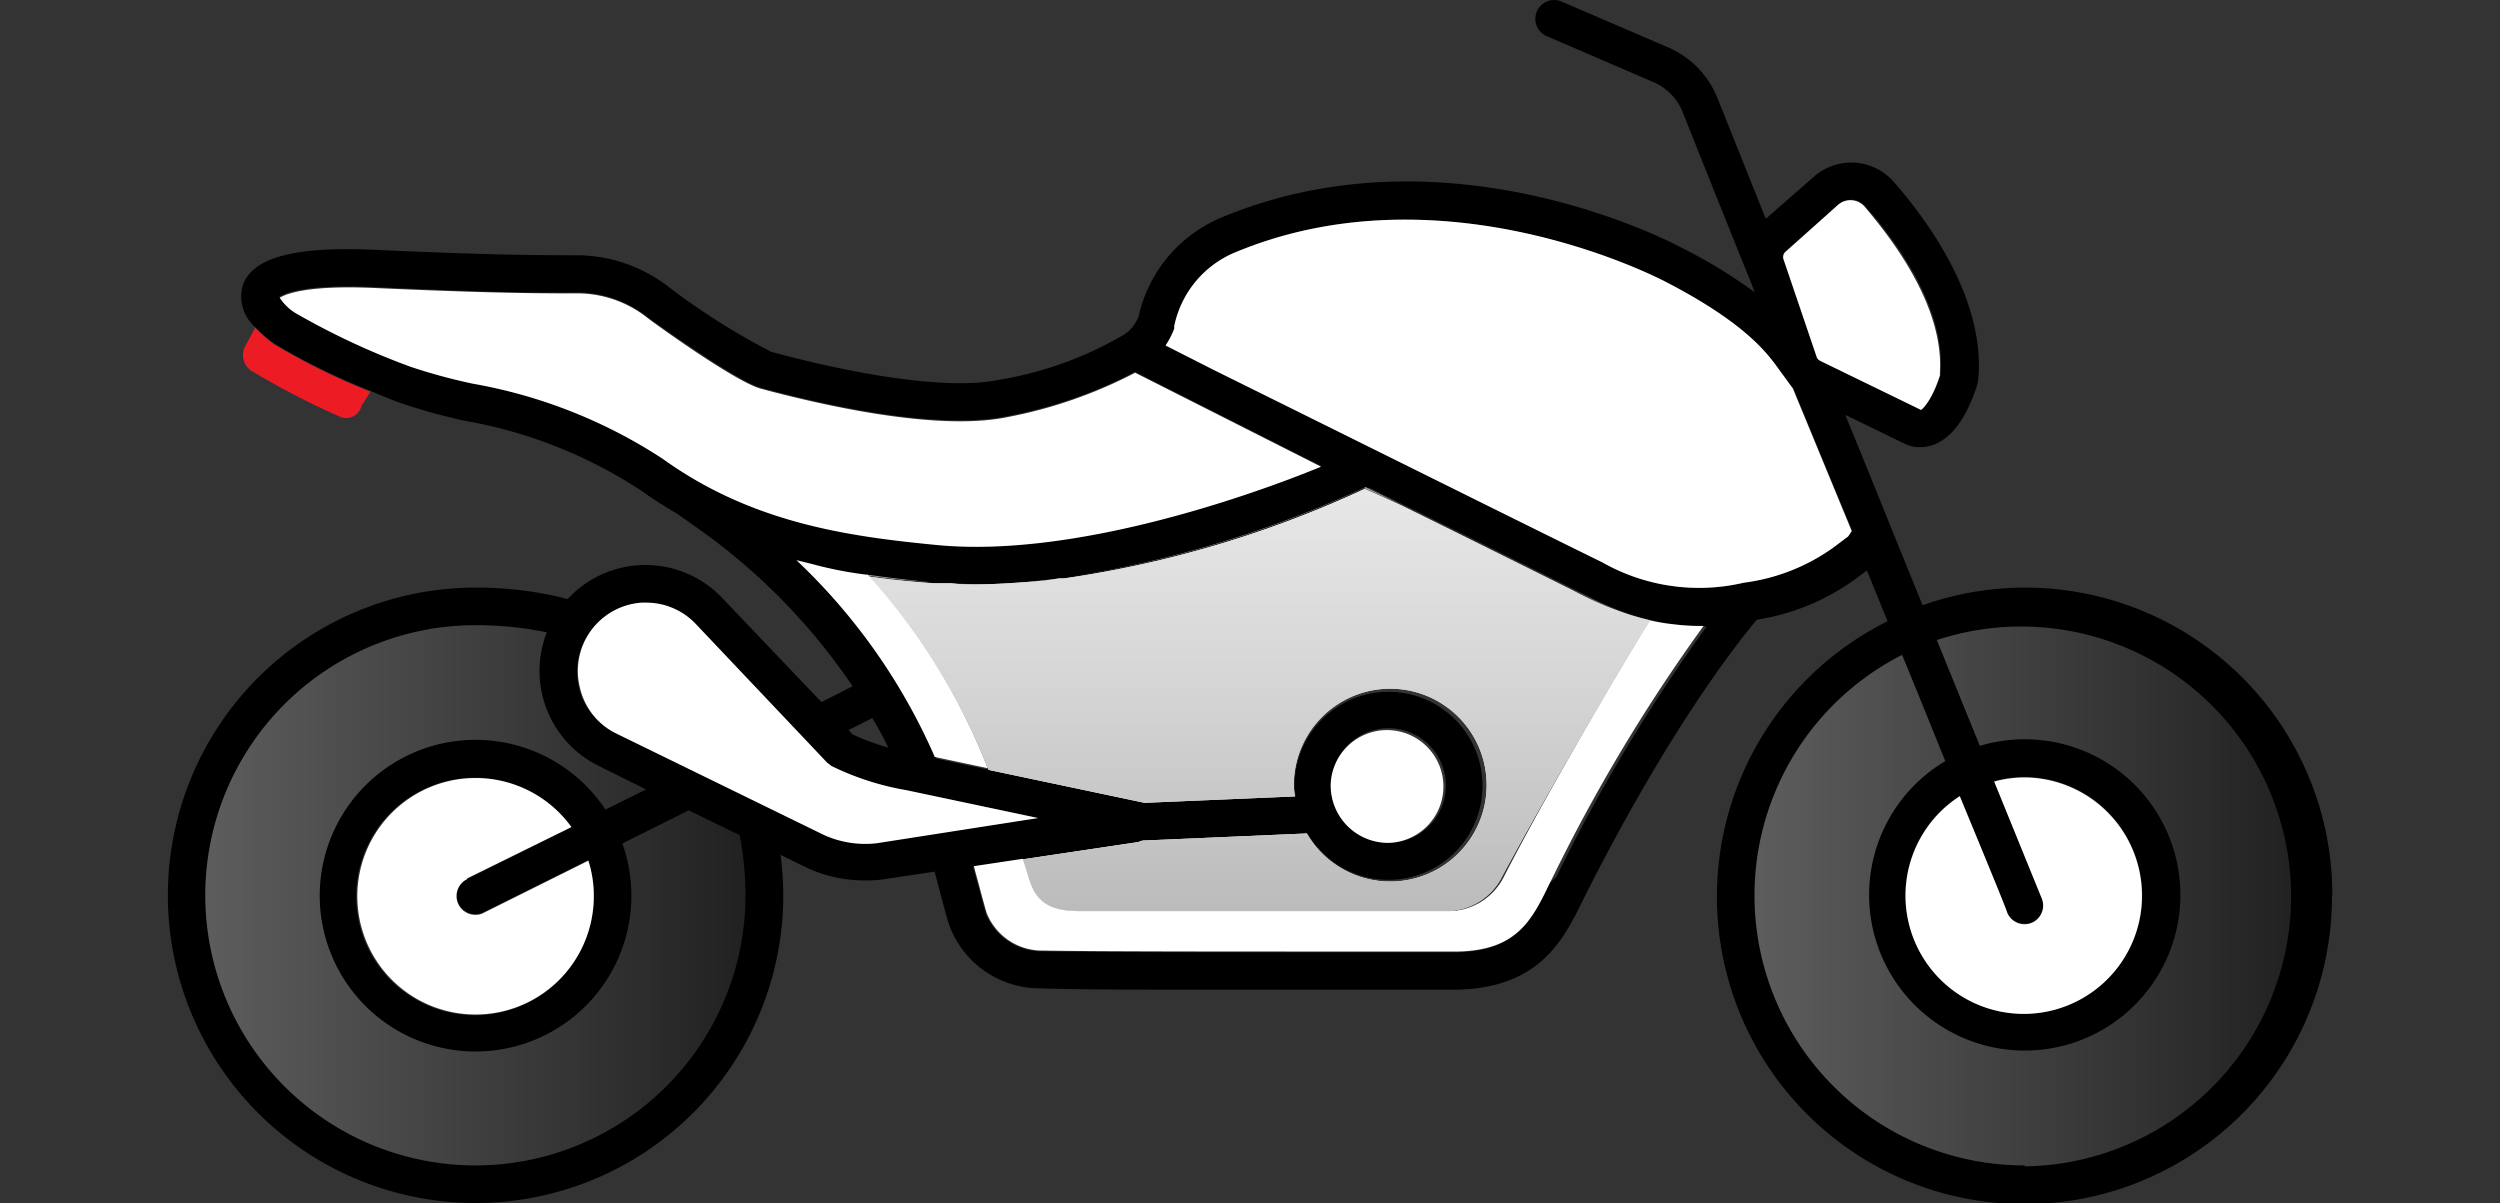 <svg id="Layer_1" data-name="Layer 1" xmlns="http://www.w3.org/2000/svg" xmlns:xlink="http://www.w3.org/1999/xlink" viewBox="0 0 133 64"><rect x="0" y="0" width="133" height="64" fill="#333333" stroke="none"/><defs><style>.cls-1{fill:url(#linear-gradient);}.cls-2{fill:url(#linear-gradient-2);}.cls-3{fill:none;}.cls-4{fill:#ed1c24;}.cls-5{fill:#fff;}.cls-6{fill:url(#linear-gradient-3);}.cls-7{fill:url(#linear-gradient-4);}.cls-8{fill:url(#linear-gradient-5);}.cls-9{fill:url(#linear-gradient-6);}.cls-10{fill:url(#linear-gradient-7);}.cls-11{fill:url(#linear-gradient-8);}</style><linearGradient id="linear-gradient" x1="9.33" y1="47.64" x2="41.17" y2="47.64" gradientUnits="userSpaceOnUse"><stop offset="0" stop-color="#606060"/><stop offset="1" stop-color="#1e1e1e"/></linearGradient><linearGradient id="linear-gradient-2" x1="91.73" y1="47.59" x2="123.69" y2="47.59" xlink:href="#linear-gradient"/><linearGradient id="linear-gradient-3" x1="66.97" y1="6.17" x2="66.97" y2="54.6" gradientUnits="userSpaceOnUse"><stop offset="0" stop-color="#fff" stop-opacity="0.5"/><stop offset="0.99" stop-color="#adadad"/></linearGradient><linearGradient id="linear-gradient-4" x1="55.32" y1="6.17" x2="55.32" y2="54.6" xlink:href="#linear-gradient-3"/><linearGradient id="linear-gradient-5" x1="65.55" y1="6.17" x2="65.55" y2="54.6" xlink:href="#linear-gradient-3"/><linearGradient id="linear-gradient-6" x1="50.48" y1="6.17" x2="50.48" y2="54.6" xlink:href="#linear-gradient-3"/><linearGradient id="linear-gradient-7" x1="84.83" y1="6.17" x2="84.83" y2="54.6" xlink:href="#linear-gradient-3"/><linearGradient id="linear-gradient-8" x1="47.87" y1="6.17" x2="47.87" y2="54.6" xlink:href="#linear-gradient-3"/></defs><path class="cls-1" d="M32.36,44.84a8.68,8.68,0,0,1,.76,2.8c0,4.58-3.29,7.65-7.87,7.65s-7.75-3.07-7.75-7.65S20.72,40,25.29,40a8.07,8.07,0,0,1,6.9,3.54l2.67-1.72-3.05-1.6a3.78,3.78,0,0,1-2.39-3,7.48,7.48,0,0,1,.16-4,23.24,23.24,0,0,0-4.29-.55c-7.92,0-14.92,6.71-14.92,14.64s6.77,15.23,14.69,15.23,15-6.44,15-14.36a26.47,26.47,0,0,0,0-4L36.6,42.56Z"/><path class="cls-2" d="M122.64,47.63a15.35,15.35,0,0,0-14.93-14.92,17.6,17.6,0,0,0-5.2,1c.82,2,1.8,4.71,2.5,6.42a10.91,10.91,0,0,1,2.7-.27,7.43,7.43,0,0,1,7.8,7.74,7.46,7.46,0,0,1-7.8,7.77c-4.58,0-7.65-3.19-7.65-7.77A8.05,8.05,0,0,1,104,40.54c-.7-1.72-1.75-4.23-2.57-6.26-4.66,2.38-8.64,7.77-8.64,13.35a14.94,14.94,0,0,0,29.87,0Z"/><path class="cls-3" d="M47.25,39.77c-.25-.52-.54-1-.84-1.57l-1.27.64.22.23A12.6,12.6,0,0,0,47.25,39.77Z"/><path class="cls-4" d="M13.59,17.41l-.54,1a1,1,0,0,0,.3,1.3,42.2,42.2,0,0,0,4.76,2.47.83.83,0,0,0,1.12-.59l.48-.75a34.58,34.58,0,0,1-5.14-2.53A6.3,6.3,0,0,1,13.59,17.41Z"/><path d="M124.08,47.63a16.34,16.34,0,0,0-21.8-15.43c-.5-1.23-1-2.48-1.52-3.74h0l-.18-.45c-.8-2-1.62-4-2.41-5.94l3.17,1.54a1.8,1.8,0,0,0,.8.18,2.07,2.07,0,0,0,.8-.16c.93-.39,1.64-1.37,2.2-3a2.34,2.34,0,0,0,.12-.63c.28-4.18-2.7-8.26-4.51-10.32a3,3,0,0,0-4.25-.28l-2.56,2.24c-1.11-2.77-2-5-2.57-6.42A4.93,4.93,0,0,0,88.9,2.59L83.07.08a1,1,0,0,0-1.31.53,1,1,0,0,0,.52,1.31l5.78,2.49a2.92,2.92,0,0,1,1.45,1.53c.73,1.85,2.09,5.24,3.73,9.31l.11.3a26.41,26.41,0,0,0-3.81-2.33c-.51-.28-12.61-6.71-24.67-1.6a7.46,7.46,0,0,0-4.3,5.23,2.2,2.2,0,0,1-.54.78l-.28.2a19.31,19.31,0,0,1-6.56,2.37c-3.42.71-9.66-.8-12.18-1.49a37.79,37.79,0,0,1-5.38-3.4,8,8,0,0,0-5.09-1.73c-2.79,0-5.53-.06-10.62-.29-4.26-.19-6.48.41-7,1.88a2.17,2.17,0,0,0,.66,2.24,6.3,6.3,0,0,0,1,.86,34.58,34.58,0,0,0,5.14,2.53c.44.19.91.38,1.42.58a30.72,30.72,0,0,0,3.56,1,24.88,24.88,0,0,1,9.41,3.72c.63.45,1.26.85,1.9,1.22l.86.61a32.62,32.62,0,0,1,8.49,8.58l-1.66.84L38.41,31.8a5.63,5.63,0,0,0-8.21.07,19.24,19.24,0,0,0-4.91-.61A16.37,16.37,0,1,0,41.67,47.63a19.24,19.24,0,0,0-.14-2.15l1.45.71a7.39,7.39,0,0,0,3.05.65,6.73,6.73,0,0,0,.89-.05l2.8-.42c.12.45.24.89.34,1.28.15.56.28,1.05.41,1.48a5.13,5.13,0,0,0,4.89,3.45c1.69.06,4.46.07,7.51.07l7.59,0c3,0,5.49,0,6.58,0,4.79.09,6.12-2.61,7.18-4.78l.16-.32c4.47-8.84,8.08-13.39,9.08-14.58,0,0,0,0,0,0a12.13,12.13,0,0,0,5.24-2.16l.62-.46,1.1,2.7a16.36,16.36,0,1,0,23.64,14.65ZM98.32,28.54l-.8.6A10.46,10.46,0,0,1,92.77,31a10.43,10.43,0,0,1-7.54-1.09c-2.51-1.26-14.41-7.14-20.64-10.22L62,18.38a4.64,4.64,0,0,0,.46-.89l0-.14a5.43,5.43,0,0,1,3.14-3.88c11.16-4.74,22.82,1.45,23,1.52,4.07,2.1,5.29,3.68,5.81,4.36l1,1.32,3.13,7.58ZM82.42,47c-1,2.08-1.82,3.74-5.35,3.66-1.1,0-3.62,0-6.62,0-5.34,0-12,0-15-.05a3.18,3.18,0,0,1-3-2c-.12-.41-.25-.89-.39-1.42-.09-.33-.19-.69-.29-1.07l2.59-.39,6.22-.93.23-.08,8.75-.38a5,5,0,1,0-.69-2.5,4.78,4.78,0,0,0,.06.53l-8,.34-8.29-1.75-2.82-.6a32,32,0,0,0-7.36-10.47l.81.2c1,.24,2,.43,3,.58l0-.05c1.17.17,2.34.3,3.49.41h.08c.23,0,.47,0,.69,0h.17c.45,0,.88.06,1.33.06.8,0,1.62,0,2.45-.11.65-.05,1.31-.12,2-.21l.25,0a58.88,58.88,0,0,0,16.09-4.83l1.88.93c3.89,1.92,7.47,3.7,9.19,4.56l.61.3c.57.29,1.1.52,1.61.72a13.36,13.36,0,0,0,1.83.56,9.6,9.6,0,0,0,1.23.21,12.16,12.16,0,0,0,1.63.11,90.54,90.54,0,0,0-8,13.32ZM43.83,44.37,32.74,39a3.63,3.63,0,0,1-1.35-5.39,3.65,3.65,0,0,1,2.7-1.5h.25A3.62,3.62,0,0,1,37,33.18L44,40.57l.23.18a14.68,14.68,0,0,0,4,1.29l7,1.48-8.58,1.29A5.33,5.33,0,0,1,43.83,44.37Zm-4.17,3.26A14.37,14.37,0,1,1,25.29,33.26a18.52,18.52,0,0,1,3.8.38,5.63,5.63,0,0,0,2.77,7.11L34.37,42l-2.16,1.07a8.29,8.29,0,1,0,.9,1.8l3.53-1.76,2.71,1.32A16.88,16.88,0,0,1,39.66,47.63Zm-15.26.45a1,1,0,0,0,.9.55.87.87,0,0,0,.44-.11l5.56-2.77a6.11,6.11,0,0,1,.29,1.88A6.32,6.32,0,1,1,30.4,44l-5.55,2.77A1,1,0,0,0,24.4,48.08Zm46.42-6.29a3.05,3.05,0,1,1,3.05,3.05A3,3,0,0,1,70.82,41.79Zm-55.95-26c.25-.17,1.3-.68,5-.52,5.13.23,7.89.33,10.73.29a6,6,0,0,1,3.87,1.33c1.11.79,4.8,3.4,6,3.74,3.31.89,9.41,2.28,13.12,1.51a24.62,24.62,0,0,0,6.79-2.36l9.89,5c-3.89,1.6-13.21,4.85-20.39,4.17-4.81-.45-9.9-1.17-14.63-4.54a27,27,0,0,0-10.11-4,30.17,30.17,0,0,1-3.31-.9,39.31,39.31,0,0,1-6.14-2.89h0A2.68,2.68,0,0,1,14.87,15.81Zm80-2a.37.37,0,0,1,.11-.42l2.84-2.49a1,1,0,0,1,.66-.25,1,1,0,0,1,.76.35c1.61,1.82,4.26,5.39,4,8.85a1.11,1.11,0,0,1,0,.13c-.5,1.47-1,1.8-1,1.83L96.85,19.2a.34.34,0,0,1-.2-.22ZM46.41,38.2c.3.53.59,1,.84,1.57a12.6,12.6,0,0,1-1.89-.7l-.22-.23ZM107.71,62a14.36,14.36,0,0,1-6.52-27.16c.83,2,1.6,3.93,2.3,5.65a8.28,8.28,0,1,0,4.22-1.16,8.11,8.11,0,0,0-2.38.35c-.7-1.71-1.47-3.61-2.29-5.63a14.36,14.36,0,1,1,4.67,28Zm.92-14.21-2.54-6.24a6.21,6.21,0,0,1,1.62-.22,6.3,6.3,0,1,1-3.45,1c1.49,3.67,2.48,6.1,2.52,6.19a1,1,0,0,0,.93.62,1,1,0,0,0,.37-.07A1,1,0,0,0,108.63,47.79Z"/><path class="cls-5" d="M57.39,48.46l19.68,0a3.31,3.31,0,0,0,2.85-1.85C82,42.76,85.25,37.14,87.77,33a13.36,13.36,0,0,1-1.83-.56,17.78,17.78,0,0,1-2.21-1h0c-1.72-.86-5.3-2.64-9.19-4.56L72.61,26a57.4,57.4,0,0,1-16,4.77l-.25,0-.7.1c-.07,0-.53.06-1.27.11s-1.65.11-2.45.11c-.45,0-.88,0-1.33-.06h-.17c-.22,0-.46,0-.69,0h-.08c-1.06-.07-2.22-.18-3.45-.36a33.4,33.4,0,0,1,6.38,10.29l8.29,1.75,8-.34a4.78,4.78,0,0,1-.06-.53,5.13,5.13,0,1,1,.69,2.5l-8.75.38-.23.08-6.22.93c.12.36.23.69.34,1.06C55.06,48.15,55.94,48.46,57.39,48.46Z"/><path class="cls-6" d="M57.39,48.46l19.68,0a3.31,3.31,0,0,0,2.85-1.85C82,42.76,85.25,37.14,87.77,33a13.36,13.36,0,0,1-1.83-.56,17.78,17.78,0,0,1-2.21-1h0c-1.72-.86-5.3-2.64-9.19-4.56L72.61,26a57.4,57.4,0,0,1-16,4.77l-.25,0-.7.1c-.07,0-.53.06-1.27.11s-1.65.11-2.45.11c-.45,0-.88,0-1.33-.06h-.17c-.22,0-.46,0-.69,0h-.08c-1.06-.07-2.22-.18-3.45-.36a33.4,33.4,0,0,1,6.38,10.29l8.29,1.75,8-.34a4.78,4.78,0,0,1-.06-.53,5.13,5.13,0,1,1,.69,2.5l-8.75.38-.23.08-6.22.93c.12.36.23.69.34,1.06C55.06,48.15,55.94,48.46,57.39,48.46Z"/><path d="M56.31,30.77c-.66.09-1.32.16-2,.21.74-.05,1.2-.1,1.27-.11Z"/><path class="cls-7" d="M56.31,30.77c-.66.09-1.32.16-2,.21.74-.05,1.2-.1,1.27-.11Z"/><path d="M74.53,26.84l-1.88-.93a58.88,58.88,0,0,1-16.09,4.83,57.4,57.4,0,0,0,16-4.77Z"/><path class="cls-8" d="M74.53,26.84l-1.88-.93a58.88,58.88,0,0,1-16.09,4.83,57.4,57.4,0,0,0,16-4.77Z"/><path d="M50.39,31h0Z"/><path class="cls-9" d="M50.39,31h0Z"/><path d="M85.94,32.42c-.51-.2-1-.43-1.61-.72l-.61-.3h0A17.78,17.78,0,0,0,85.94,32.42Z"/><path class="cls-10" d="M85.94,32.42c-.51-.2-1-.43-1.61-.72l-.61-.3h0A17.78,17.78,0,0,0,85.94,32.42Z"/><path d="M46.13,30.57l0,.05c1.23.18,2.39.29,3.45.36C48.47,30.87,47.3,30.74,46.13,30.57Z"/><path class="cls-11" d="M46.13,30.57l0,.05c1.23.18,2.39.29,3.45.36C48.47,30.87,47.3,30.74,46.13,30.57Z"/><path class="cls-5" d="M90.63,33.3a90.54,90.54,0,0,0-8,13.32l-.17.34c-1,2.08-1.82,3.74-5.35,3.66-1.1,0-3.62,0-6.62,0-5.34,0-12,0-15-.05a3.18,3.18,0,0,1-3-2c-.12-.41-.25-.89-.39-1.42-.09-.33-.19-.69-.29-1.07l2.59-.39c.12.36.23.69.34,1.06.42,1.41,1.3,1.72,2.75,1.72l19.68,0a3.31,3.31,0,0,0,2.85-1.85C82,42.76,85.25,37.14,87.77,33a9.6,9.6,0,0,0,1.23.21A12.16,12.16,0,0,0,90.63,33.3ZM43.18,30l-.81-.2a32,32,0,0,1,7.36,10.47l2.82.6a33.4,33.4,0,0,0-6.38-10.29C45.21,30.47,44.21,30.28,43.18,30ZM24.85,46.73,30.4,44a6.29,6.29,0,1,0,1.19,3.67,6.11,6.11,0,0,0-.29-1.88l-5.56,2.77a.87.87,0,0,1-.44.11,1,1,0,0,1-.45-1.9Zm83.23,2.37a1,1,0,0,1-.37.07,1,1,0,0,1-.93-.62c0-.09-1-2.52-2.52-6.19a6.29,6.29,0,1,0,3.45-1,6.21,6.21,0,0,0-1.62.22l2.54,6.24A1,1,0,0,1,108.08,49.1ZM94.42,19.35c-.52-.68-1.74-2.26-5.81-4.36-.14-.07-11.8-6.26-23-1.52a5.43,5.43,0,0,0-3.14,3.88l0,.14a4.64,4.64,0,0,1-.46.89l2.58,1.31c6.23,3.08,18.13,9,20.64,10.22A10.43,10.43,0,0,0,92.77,31a10.46,10.46,0,0,0,4.75-1.86l.8-.6.19-.29-3.13-7.58Zm-72.58.16a30.17,30.17,0,0,0,3.31.9,27,27,0,0,1,10.11,4C40,27.82,45.08,28.54,49.89,29c7.18.68,16.5-2.57,20.39-4.17l-9.89-5a24.62,24.62,0,0,1-6.79,2.36c-3.71.77-9.81-.62-13.12-1.51-1.25-.34-4.94-2.95-6-3.74a6,6,0,0,0-3.87-1.33c-2.84,0-5.6-.06-10.73-.29-3.66-.16-4.71.35-5,.52a2.68,2.68,0,0,0,.83.81h0A39.31,39.31,0,0,0,21.84,19.51Zm75-.31,5.36,2.61s.53-.36,1-1.83a1.11,1.11,0,0,0,0-.13c.23-3.46-2.42-7-4-8.85a1,1,0,0,0-.76-.35,1,1,0,0,0-.66.25L95,13.39a.37.37,0,0,0-.11.42L96.65,19A.34.34,0,0,0,96.85,19.2Zm-23,25.64a3,3,0,1,0-3.05-3.05A3.06,3.06,0,0,0,73.87,44.84ZM55.23,43.52l-7-1.48a14.68,14.68,0,0,1-4-1.29L44,40.57,37,33.18a3.62,3.62,0,0,0-2.62-1.12h-.25a3.64,3.64,0,0,0-3.28,4.51A3.61,3.61,0,0,0,32.74,39l11.09,5.42a5.33,5.33,0,0,0,2.82.44Z"/></svg>